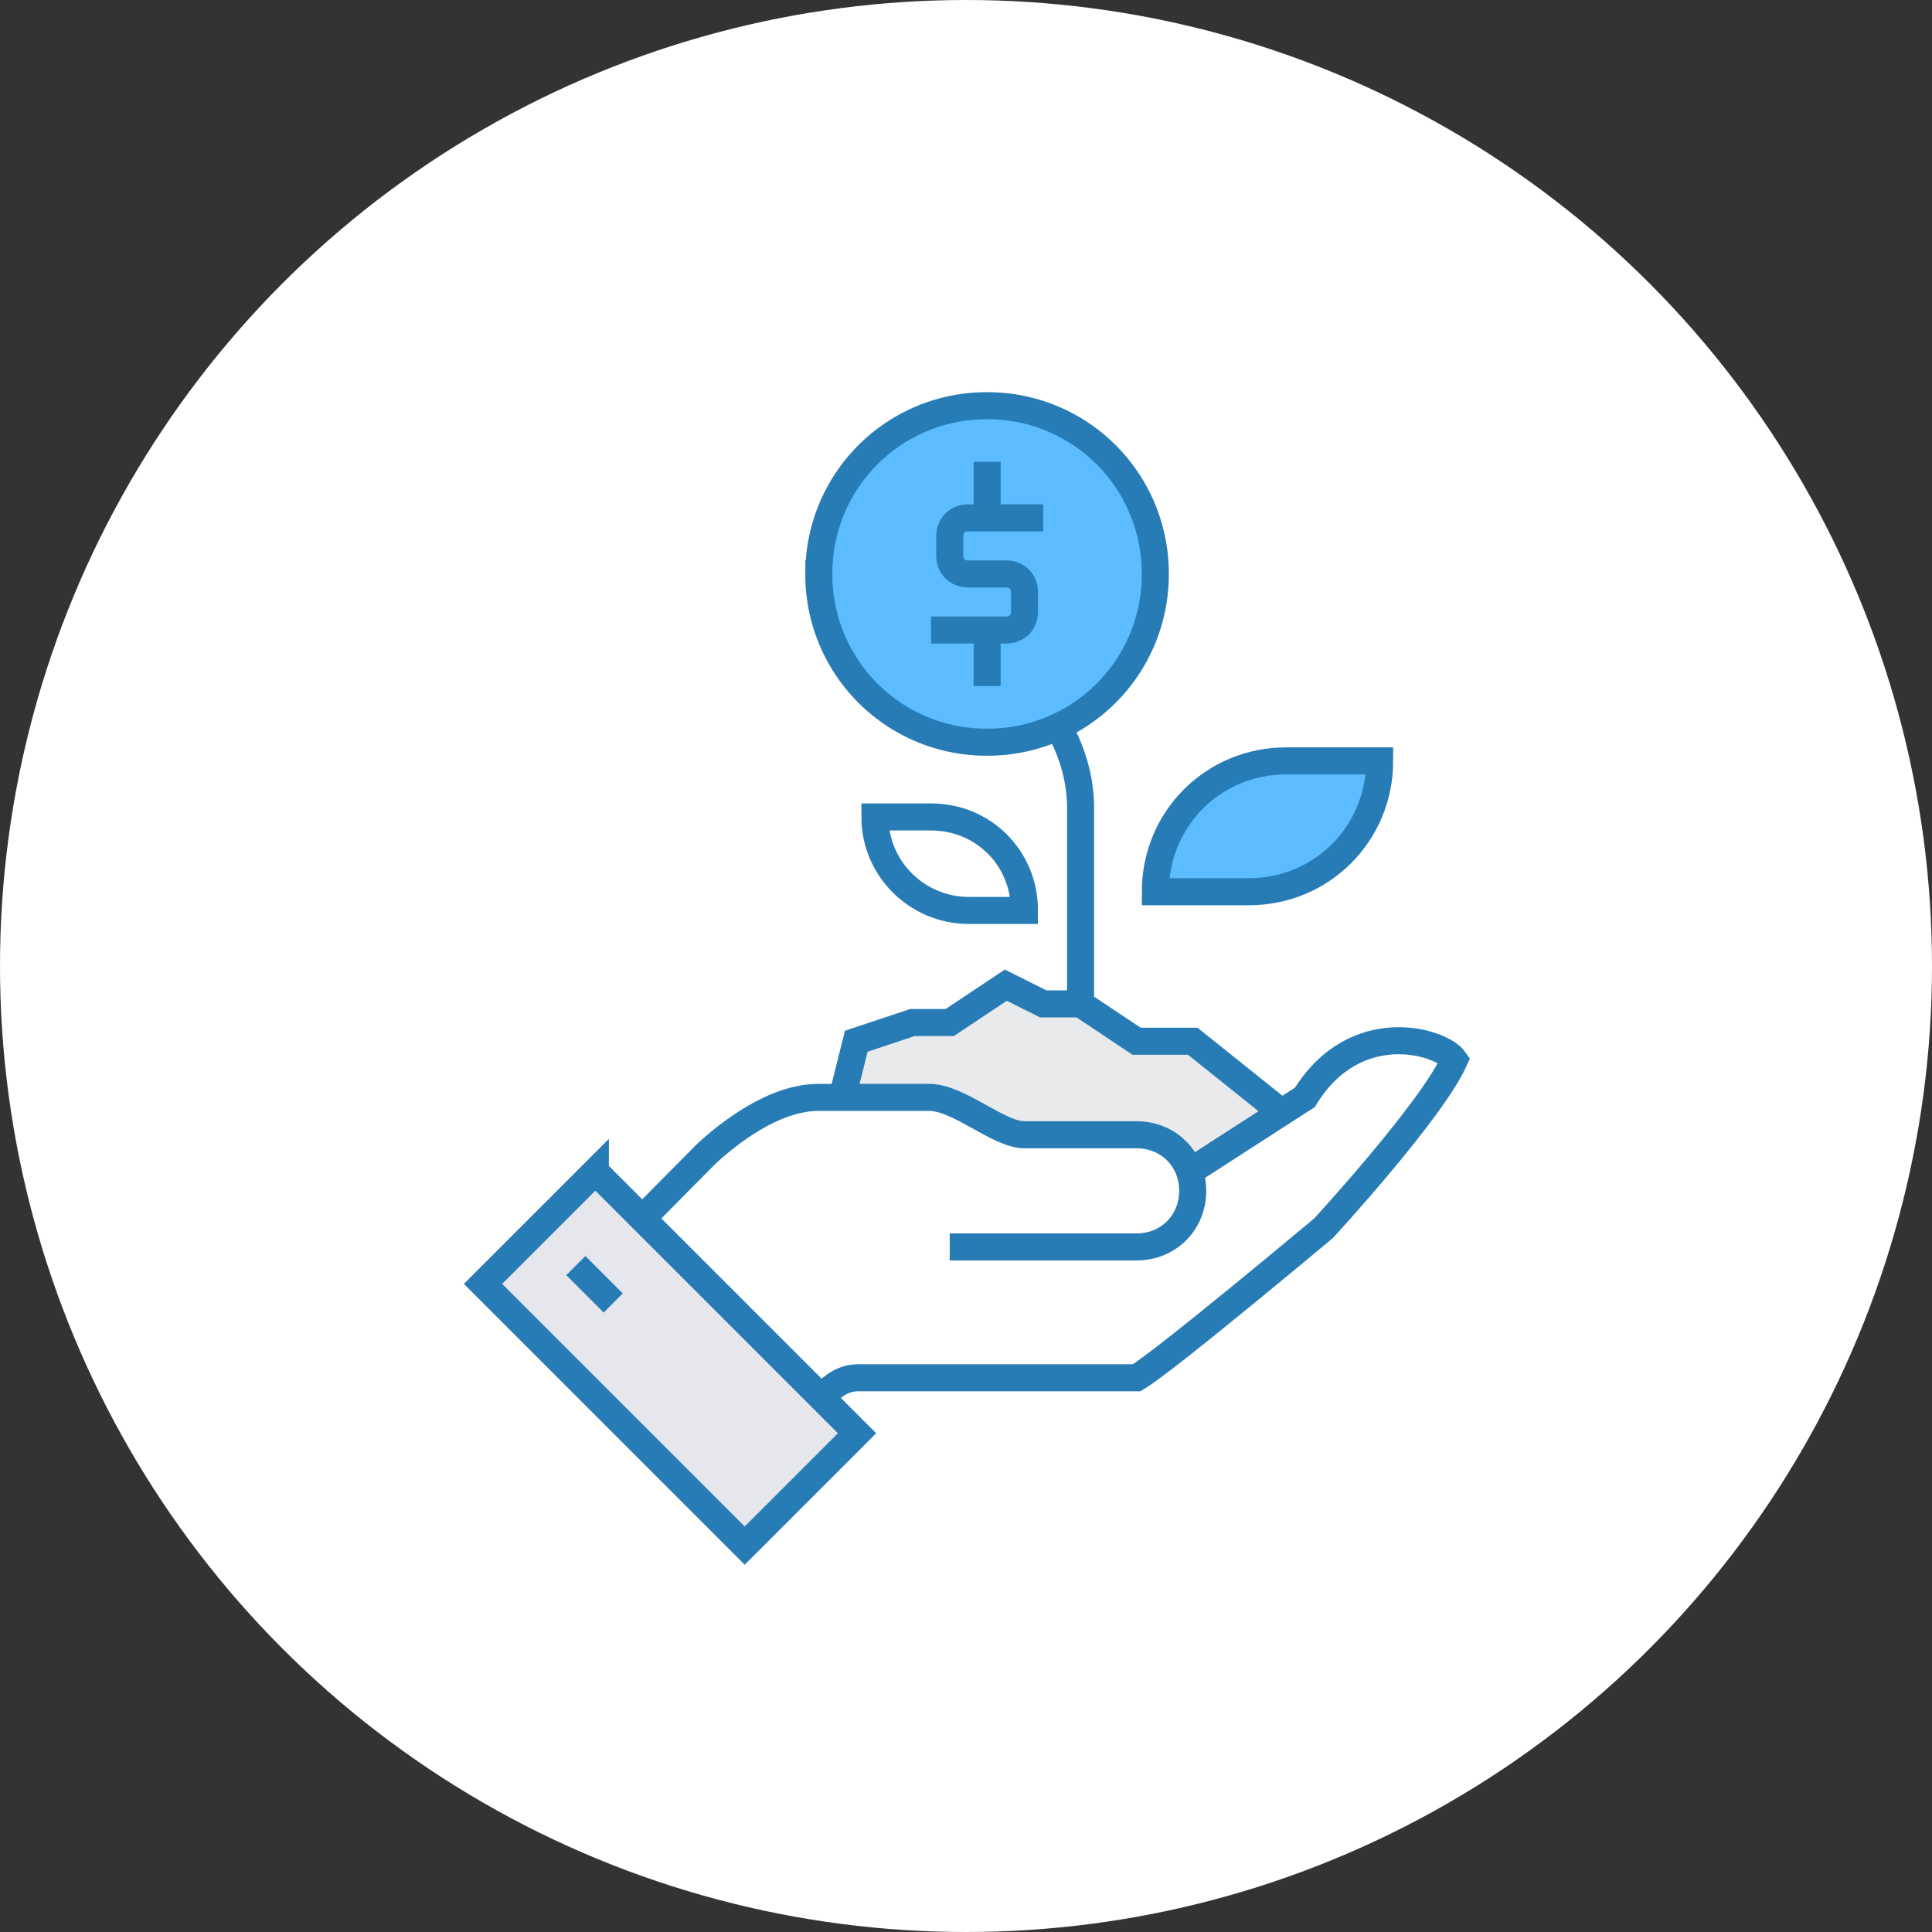 <?xml version="1.0" encoding="UTF-8"?>
<svg xmlns="http://www.w3.org/2000/svg" width="100" height="100" fill="none">
  <rect width="100%" height="100%" fill="#333333" stroke="none"/>
  <circle cx="50" cy="50" r="50" fill="#fff"></circle>
  <path d="M54.672 37.45c.774 1.257 1.258 2.805 1.258 4.353v10.16" stroke="#287CB5" stroke-width="1.4" stroke-miterlimit="10"></path>
  <path d="M42.383 29.708A8.672 8.672 0 0151.09 21a8.672 8.672 0 018.707 8.708 8.672 8.672 0 01-8.707 8.708 8.672 8.672 0 01-8.708-8.708z" fill="#5BBDFF" stroke="#287CB5" stroke-width="1.4" stroke-miterlimit="10"></path>
  <path d="M66.572 57.765l-4.837-3.87h-2.903L55.93 51.96h-1.935l-1.935-.968-2.902 1.935h-1.935l-2.903.968-.967 3.87v4.838h23.22v-4.838z" fill="#E9EAEB" stroke="#287CB5" stroke-width="1.4" stroke-miterlimit="10"></path>
  <path d="M67.54 56.8l-6 3.87c-.386-1.064-1.45-1.935-2.708-1.935h-5.805c-1.355 0-3.387-1.935-4.935-1.935h-5.708c-2.322 0-4.644 1.839-5.805 2.903-1.839 1.838-5.322 5.418-5.806 5.805 2.903 2.516 8.321 7.934 9.676 9.095 1.838-1.839 2.515-3.29 3.967-3.29h14.416c1.354-.774 9.675-7.74 9.675-7.74s5.612-6.096 6.773-8.708c-.677-.967-5.031-2.322-7.74 1.935z" fill="#fff"></path>
  <path d="M49.157 64.54h9.675c1.645 0 2.902-1.257 2.902-2.902 0-1.645-1.257-2.903-2.902-2.903h-5.805c-1.355 0-3.387-1.935-4.935-1.935h-5.708c-2.322 0-4.644 1.839-5.805 2.903-1.839 1.838-5.322 5.418-5.806 5.805 2.903 2.516 8.321 7.934 9.676 9.095 1.838-1.839 2.515-3.29 3.967-3.29h14.416c1.354-.774 9.675-7.74 9.675-7.74s5.612-6.096 6.773-8.708c-.677-.967-5.128-2.322-7.74 1.935l-6 3.87" stroke="#287CB5" stroke-width="1.4" stroke-miterlimit="10"></path>
  <path d="M30.815 60.638L25 66.453 38.546 80l5.815-5.815-13.546-13.546z" fill="#E6E7EC" stroke="#287CB5" stroke-width="1.4" stroke-miterlimit="10"></path>
  <path d="M29.805 65.508l1.935 1.935" stroke="#287CB5" stroke-width="1.4" stroke-miterlimit="10"></path>
  <path d="M64.638 46.156h-4.837c0-3.774 3-6.773 6.772-6.773h4.838c0 3.773-3 6.773-6.773 6.773z" fill="#5BBDFF" stroke="#287CB5" stroke-width="1.4" stroke-miterlimit="10"></path>
  <path d="M50.123 47.123h2.902c0-2.71-2.128-4.838-4.837-4.838h-2.903c0 2.71 2.226 4.838 4.838 4.838z" fill="#fff" stroke="#287CB5" stroke-width="1.4" stroke-miterlimit="10"></path>
  <path d="M48.191 32.61h3.87c.581 0 .968-.387.968-.968v-.967c0-.58-.387-.968-.968-.968h-1.934c-.581 0-.968-.387-.968-.967v-.968c0-.58.387-.967.968-.967h3.87m-2.903 0v-2.903m0 8.708v2.902" stroke="#287CB5" stroke-width="1.4" stroke-miterlimit="10"></path>
</svg>
